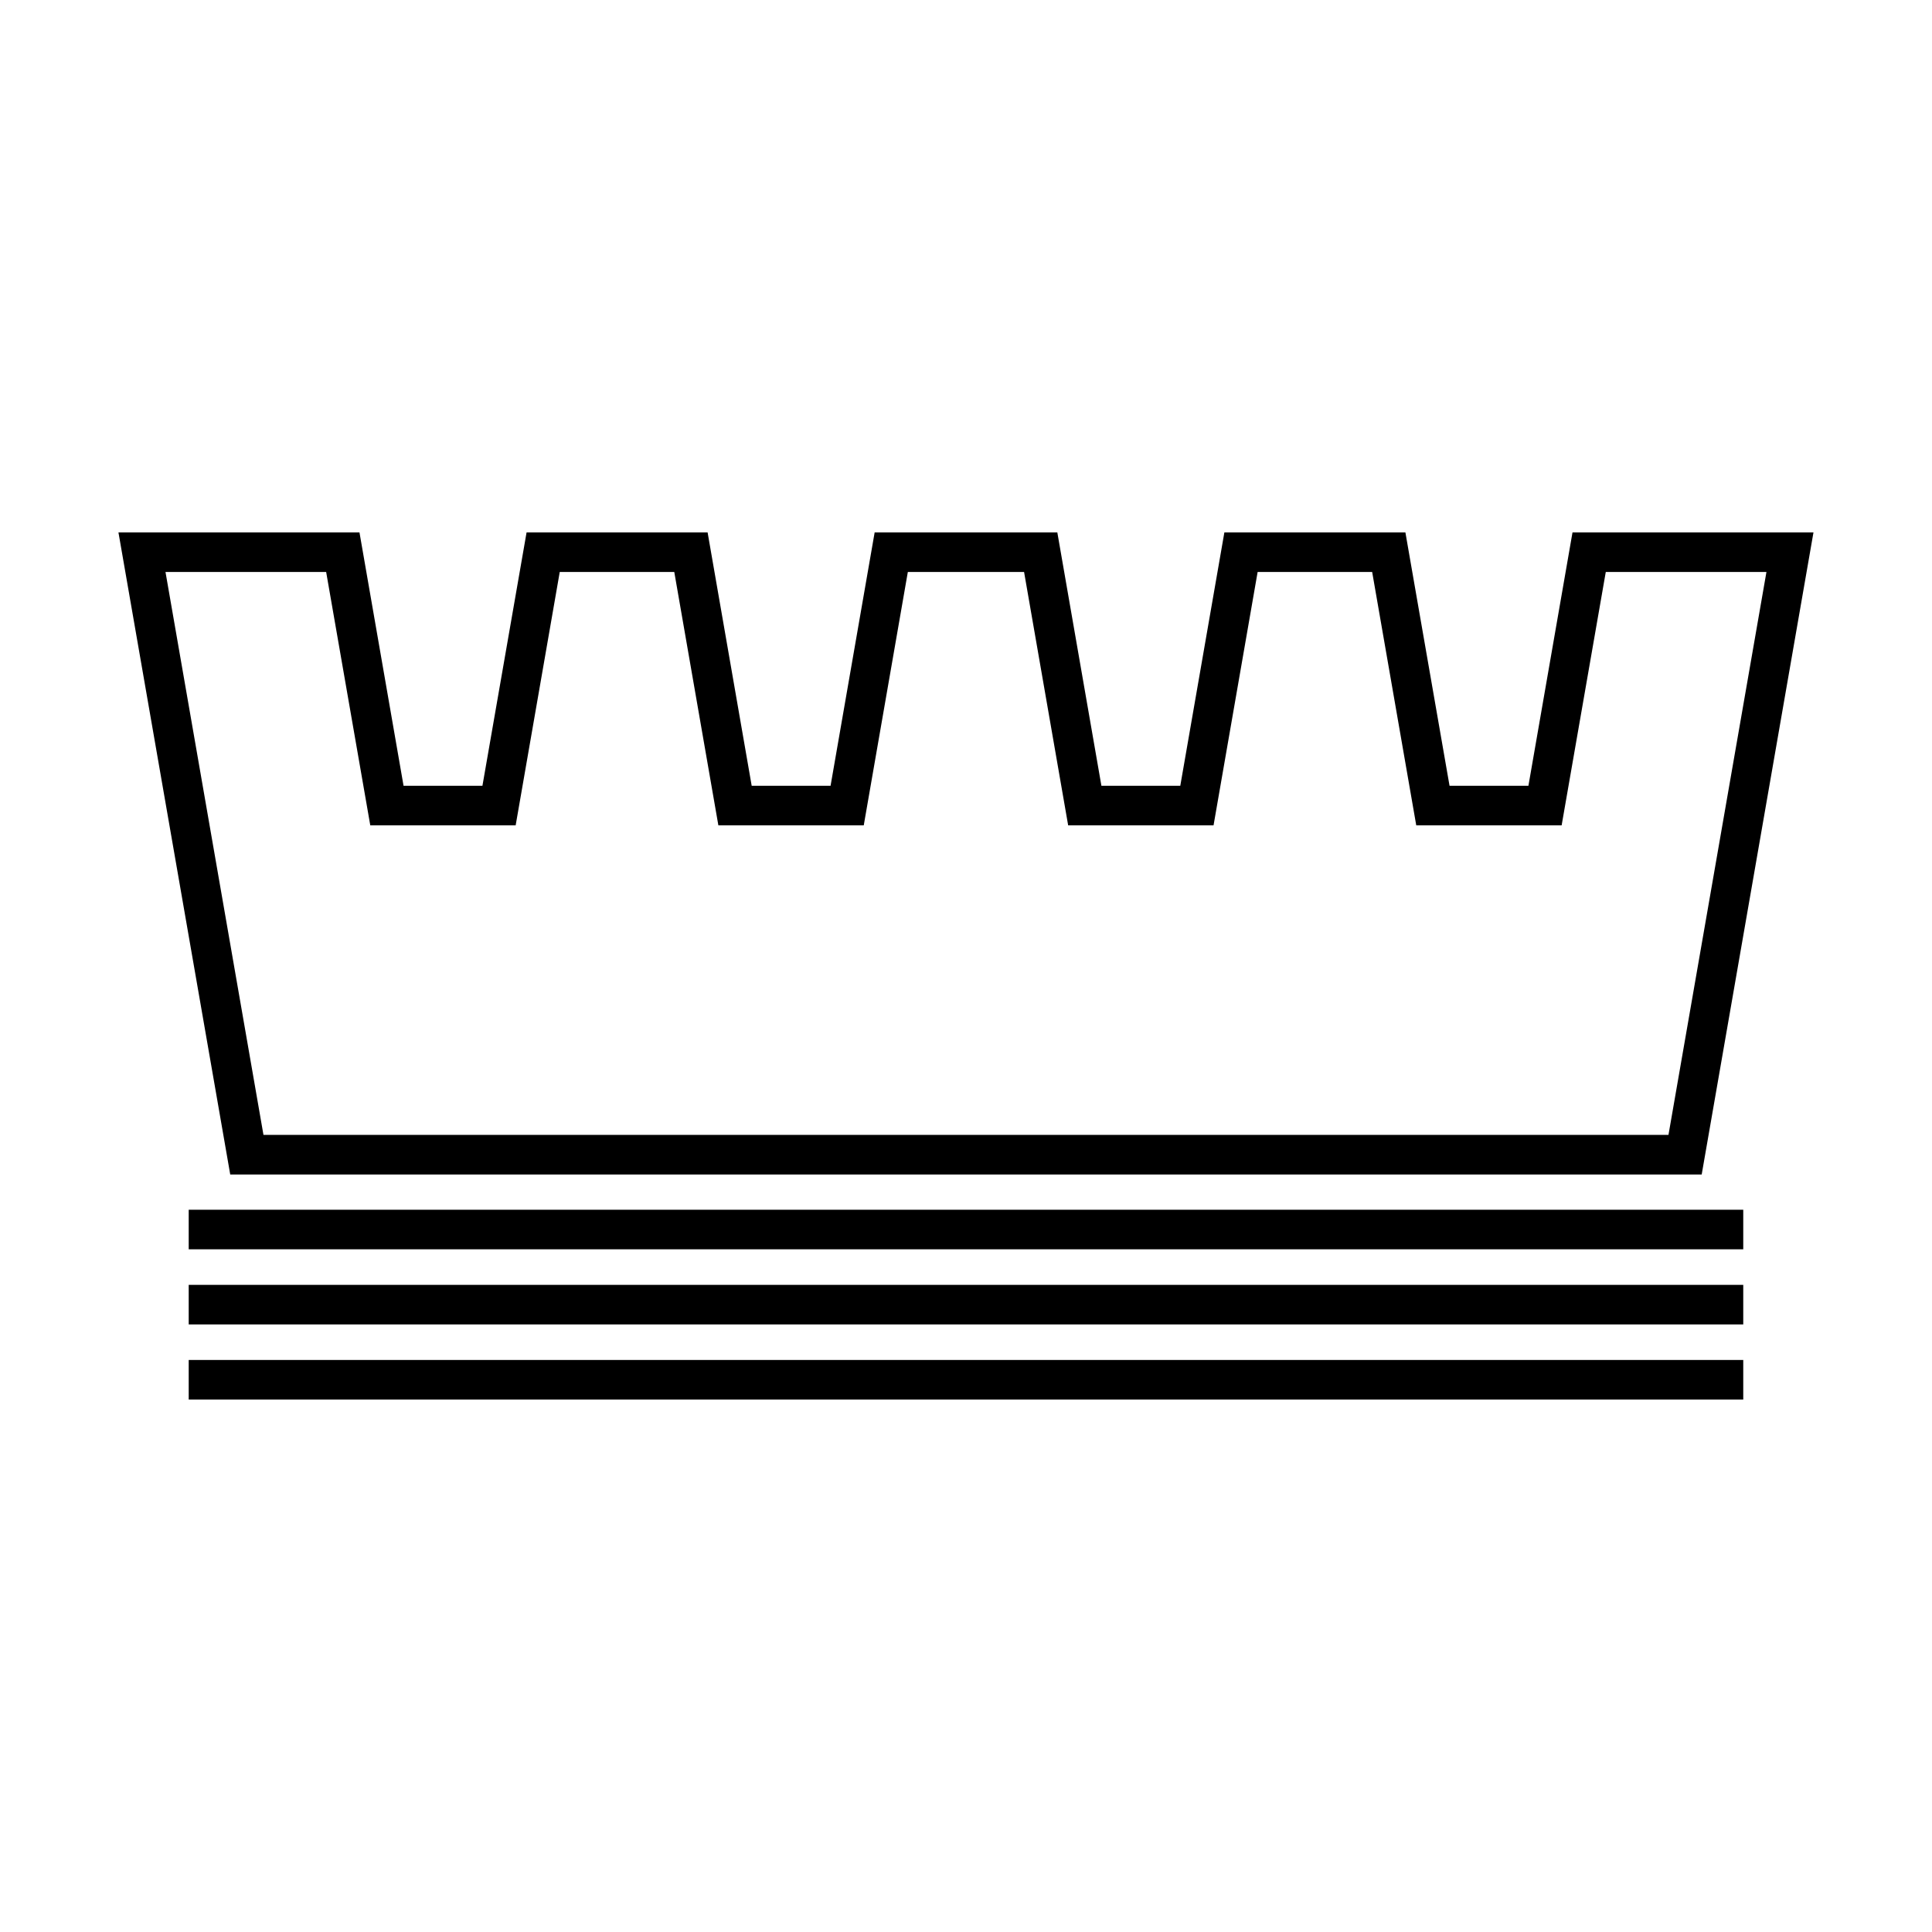 <?xml version="1.0" encoding="UTF-8"?>
<!-- Uploaded to: ICON Repo, www.svgrepo.com, Generator: ICON Repo Mixer Tools -->
<svg fill="#000000" width="800px" height="800px" version="1.1" viewBox="144 144 512 512" xmlns="http://www.w3.org/2000/svg">
 <path d="m181.63 285.09h57.633l11.684 67.152h20.902l11.699-67.152h47.973l11.684 67.152h20.902l11.684-67.152h48.41l11.684 67.152h20.902l11.684-67.152h47.973l11.699 67.152h20.902l11.684-67.152h63.859l-29.625 170.17h-389.95l-29.625-170.17zm12.379 219.32h411.97v10.488h-411.97zm0-19.906h411.97v10.488h-411.97zm0-19.906h411.97v10.488h-411.97zm36.426-169.02h-42.578l25.965 149.18h372.34l25.965-149.18h-42.578l-11.699 67.152h-38.527l-11.684-67.152h-30.352l-11.684 67.152h-38.527l-11.684-67.152h-30.805l-11.684 67.152h-38.527l-11.684-67.152h-30.352l-11.684 67.152h-38.527z"/>
</svg>